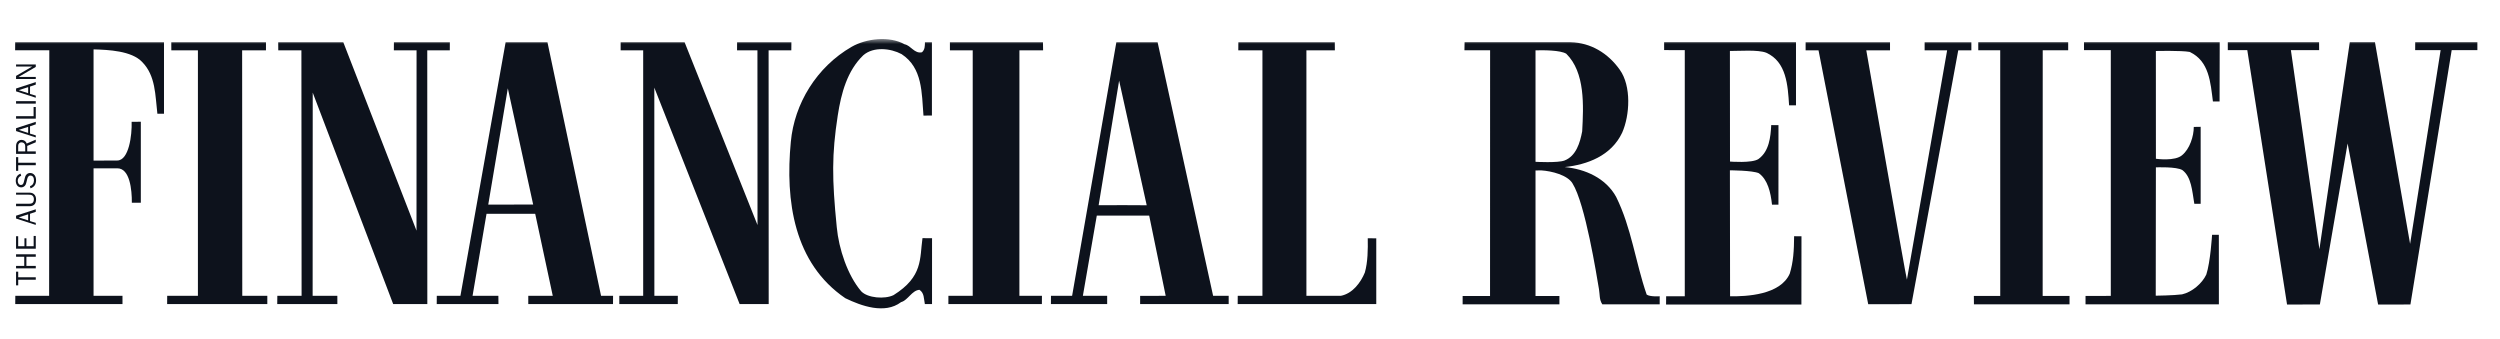 <svg width="199" height="27" viewBox="0 0 199 27" fill="none" xmlns="http://www.w3.org/2000/svg">
<g clip-path="url(#clip0_18077_25799)">
<mask id="mask0_18077_25799" style="mask-type:luminance" maskUnits="userSpaceOnUse" x="-2" y="2" width="201" height="24">
<path fill-rule="evenodd" clip-rule="evenodd" d="M-1.073 25.496V2.659H198.184V25.496H-1.073Z" fill="white"/>
</mask>
<g mask="url(#mask0_18077_25799)">
<mask id="mask1_18077_25799" style="mask-type:luminance" maskUnits="userSpaceOnUse" x="-2" y="2" width="201" height="24">
<path d="M-1.073 2.659H198.185V25.496H-1.073V2.659Z" fill="white"/>
</mask>
<g mask="url(#mask1_18077_25799)">
<mask id="mask2_18077_25799" style="mask-type:luminance" maskUnits="userSpaceOnUse" x="-2" y="1" width="202" height="26">
<path d="M-1.331 26.352H199.411V1.048H-1.331V26.352Z" fill="white"/>
</mask>
<g mask="url(#mask2_18077_25799)">
<path d="M191.844 19.413L189.047 3.361H187.042L184.625 19.838L182.355 3.991H184.603L184.599 3.361H177.332L177.333 3.991H178.884L182.049 24.241L184.661 24.235L186.87 11.42L189.298 24.243L191.87 24.237L195.154 3.991H197.199L197.199 3.361H192.251L192.247 3.991H194.274L191.844 19.413Z" fill="#0D121C"/>
<mask id="mask3_18077_25799" style="mask-type:luminance" maskUnits="userSpaceOnUse" x="-2" y="1" width="202" height="26">
<path d="M-1.331 1.048H199.411V26.352H-1.331V1.048Z" fill="white"/>
</mask>
<g mask="url(#mask3_18077_25799)">
<path d="M166.008 24.225L166.009 23.557L168.019 23.553V3.99L165.887 3.989L165.886 3.36H176.689L176.678 8.077L176.149 8.078C175.953 6.574 175.861 4.862 174.295 4.132C173.626 4.011 171.607 4.059 171.607 4.059L171.61 12.638C171.61 12.638 173.154 12.863 173.713 12.336C174.295 11.855 174.628 10.851 174.625 10.104L175.173 10.095V16.223H174.668C174.492 15.159 174.427 14.083 173.726 13.545C173.272 13.252 171.609 13.322 171.609 13.322L171.597 23.537C171.597 23.537 173.044 23.518 173.692 23.431C174.479 23.253 175.292 22.566 175.622 21.852C175.951 20.858 176.081 18.688 176.081 18.688L176.62 18.692L176.623 24.225H166.008Z" fill="#0D121C"/>
<path d="M164.735 24.226H157.126L157.119 23.554H159.219L159.217 4.002H157.47V3.36H164.627V4.002H162.601L162.596 23.554H164.735V24.226Z" fill="#0D121C"/>
<path d="M155.877 4.004L152.154 24.211L148.709 24.213L144.754 4.004H143.727V3.362H150.445V4.004H148.556C148.556 4.004 151.744 22.258 151.791 22.259L154.992 4.004H153.2V3.362H156.921V4.004H155.877Z" fill="#0D121C"/>
<path d="M132.619 24.24L132.625 23.585H134.108V3.991L132.465 3.987L132.464 3.361H142.961V8.384H142.411C142.309 6.788 142.208 4.927 140.596 4.198C139.927 3.938 138.417 4.063 137.701 4.057L137.708 12.86C137.708 12.86 139.459 13.003 139.97 12.66C140.831 12.043 140.939 10.904 140.991 9.957L141.566 9.962L141.564 16.291L141.052 16.292C140.945 15.297 140.709 14.3 140.001 13.787C139.492 13.56 137.701 13.558 137.701 13.558L137.714 23.585C139.012 23.601 141.71 23.487 142.464 21.782C142.749 20.86 142.804 19.934 142.812 18.803L143.398 18.809L143.392 24.24L132.619 24.24Z" fill="#0D121C"/>
<path d="M125.942 10.453C126.051 8.42 126.188 5.769 124.674 4.277C124.212 3.991 122.851 3.988 122.227 4.007V12.88C122.227 12.88 124.002 12.981 124.536 12.777C125.464 12.415 125.773 11.354 125.942 10.453ZM132.112 23.583V24.227H127.546C127.295 23.856 127.353 23.459 127.278 23.017C127.091 21.922 126.188 16.215 125.173 14.6C124.78 13.939 123.527 13.615 122.673 13.562L122.227 13.57V23.564H124.13V24.227H116.426V23.564H118.607L118.612 4.003L116.569 3.999L116.581 3.361H125.019C126.614 3.398 127.995 4.224 128.932 5.549C129.869 6.851 129.736 9.18 129.124 10.562C128.253 12.405 126.352 13.106 124.547 13.299C126.187 13.451 127.823 14.181 128.643 15.668C129.871 18.151 130.172 20.829 131.075 23.449C131.339 23.639 132.112 23.583 132.112 23.583Z" fill="#0D121C"/>
<path d="M98.519 24.204L98.524 23.547H100.49V4.005H98.568L98.573 3.362H106.249L106.256 4.005H103.99V23.547C103.99 23.547 105.922 23.541 106.731 23.547C107.658 23.369 108.312 22.498 108.642 21.692C108.88 20.862 108.889 19.845 108.873 18.966L109.551 18.971C109.537 20.682 109.565 22.494 109.551 24.204H98.519Z" fill="#0D121C"/>
<path d="M89.526 16.33L91.278 16.339L89.082 6.419L87.452 16.334L89.526 16.33ZM90.754 24.204L90.755 23.552L92.789 23.547L91.475 17.16H87.305L86.197 23.547H88.13L88.131 24.204H83.653L83.658 23.547H85.34L88.862 3.362H92.145L96.564 23.547H97.803V24.204H90.754Z" fill="#0D121C"/>
<path d="M75.491 24.204L75.493 23.547H77.428L77.428 4.005H75.614L75.613 3.362H83.02L83.031 4.005H81.146L81.144 23.547H82.939L82.934 24.204H75.491Z" fill="#0D121C"/>
<path d="M74.189 24.202H73.618C73.529 23.762 73.579 23.327 73.188 23.069C72.587 23.111 72.28 23.894 71.724 24.051C70.421 25.035 68.554 24.349 67.288 23.738C63.196 20.954 62.496 16.001 62.95 11.289C63.229 8.263 64.987 5.341 67.797 3.722C68.958 3.061 70.786 2.845 72.006 3.525C72.514 3.622 72.786 4.294 73.388 4.161C73.621 3.955 73.623 3.664 73.625 3.363H74.181L74.181 9.196L73.509 9.201C73.362 7.397 73.447 5.409 71.768 4.309C70.894 3.84 69.531 3.69 68.716 4.4C67.435 5.638 66.959 7.412 66.685 9.195C66.206 12.312 66.221 14.214 66.606 18.078C66.766 19.812 67.47 21.92 68.55 23.184C69.059 23.727 70.431 23.833 71.127 23.491C73.486 22.014 73.199 20.584 73.43 18.956L74.191 18.963L74.189 24.202Z" fill="#0D121C"/>
<path d="M62.989 4.005H61.181L61.188 24.204H58.874L52.084 6.976L52.088 23.547H53.955L53.951 24.204H49.297V23.547H51.197V4.005H49.403L49.403 3.362H54.494L60.298 17.914L60.292 4.005H58.669L58.673 3.362H62.996L62.989 4.005Z" fill="#0D121C"/>
<path d="M42.44 16.28L40.423 7.029L38.864 16.288L42.44 16.28ZM42.051 24.204V23.547H44L42.602 17.017L38.728 17.018L37.616 23.547H39.67L39.678 24.204H34.763L34.768 23.547H36.65L40.248 3.362H43.577L47.844 23.547H48.8L48.795 24.204H42.051Z" fill="#0D121C"/>
<path d="M35.804 4.005H34.01L34.015 24.204H31.297L24.893 7.372L24.886 23.547H26.852L26.855 24.204H22.068L22.076 23.547H24.007L23.992 4.005H22.15L22.146 3.362H27.326L33.154 18.36L33.158 4.005H31.351L31.356 3.362H35.808L35.804 4.005Z" fill="#0D121C"/>
<path d="M21.172 3.362L21.171 4.005H19.274L19.285 23.547H21.278V24.204H13.304L13.308 23.547H15.754C15.754 23.547 15.749 4.583 15.754 4.005H13.638L13.635 3.362H21.172Z" fill="#0D121C"/>
<path d="M13.054 9.053H12.527C12.353 7.595 12.399 6.035 11.321 4.939C10.483 4.043 8.626 3.963 7.447 3.93V12.785L9.325 12.776C10.266 12.784 10.516 10.735 10.478 9.694L11.21 9.692V16.138H10.495C10.504 15.121 10.338 13.39 9.339 13.398H7.447V23.547H9.75V24.204H1.213L1.219 23.547H3.91L3.925 4.001L1.204 4L1.209 3.362H13.054V9.053Z" fill="#0D121C"/>
<path d="M2.848 22.267H1.45V22.714H1.278V21.625H1.45V22.071H2.848V22.267Z" fill="#0D121C"/>
<path d="M2.848 20.438H2.102V21.166H2.848V21.362H1.278V21.166H1.93V20.438H1.278V20.241H2.848V20.438Z" fill="#0D121C"/>
<path d="M2.848 18.781V19.797H1.278V18.804H1.447V19.6H1.946V18.968H2.104V19.6H2.679V18.781H2.848Z" fill="#0D121C"/>
<path d="M1.488 17.301L2.241 17.544V17.061L1.488 17.301ZM2.848 16.86L2.39 17.018V17.599L2.848 17.738V17.903L1.278 17.395V17.169L2.848 16.659V16.86Z" fill="#0D121C"/>
<path d="M1.278 15.334H2.271C2.427 15.334 2.571 15.343 2.697 15.448C2.823 15.553 2.871 15.711 2.871 15.871C2.871 16.025 2.839 16.187 2.72 16.293C2.592 16.407 2.433 16.416 2.271 16.416H1.278V16.219H2.271C2.365 16.219 2.493 16.217 2.575 16.16C2.669 16.096 2.697 15.963 2.697 15.855C2.697 15.755 2.665 15.64 2.585 15.574C2.495 15.498 2.379 15.498 2.271 15.498H1.278V15.334Z" fill="#0D121C"/>
<path d="M2.386 14.816C2.603 14.752 2.704 14.572 2.704 14.352C2.704 14.258 2.683 14.143 2.626 14.07C2.58 14.011 2.5 13.974 2.425 13.974C2.267 13.974 2.203 14.104 2.168 14.242L2.104 14.503C2.079 14.608 2.054 14.704 1.978 14.786C1.905 14.869 1.797 14.915 1.687 14.915C1.385 14.915 1.255 14.654 1.255 14.381C1.255 14.118 1.385 13.908 1.64 13.823L1.687 14.002C1.516 14.036 1.411 14.219 1.411 14.386C1.411 14.535 1.488 14.723 1.66 14.723C1.836 14.723 1.875 14.585 1.909 14.438L1.967 14.203C1.989 14.1 2.02 13.997 2.088 13.917C2.168 13.818 2.276 13.77 2.399 13.77C2.541 13.77 2.669 13.832 2.756 13.947C2.843 14.061 2.871 14.214 2.871 14.356C2.871 14.677 2.729 14.887 2.425 14.992L2.386 14.816Z" fill="#0D121C"/>
<path d="M2.848 13.151H1.45V13.598H1.278V12.508H1.45V12.954H2.848V13.151Z" fill="#0D121C"/>
<path d="M2.008 11.681C2.008 11.576 2.001 11.489 1.921 11.411C1.866 11.356 1.791 11.331 1.715 11.331C1.624 11.331 1.548 11.365 1.498 11.441C1.45 11.509 1.447 11.576 1.447 11.658V12.049H2.008V11.681ZM2.848 11.324L2.168 11.615V12.049H2.848V12.246H1.278V11.658C1.278 11.53 1.294 11.406 1.374 11.301C1.454 11.196 1.585 11.134 1.717 11.134C1.903 11.134 2.07 11.244 2.12 11.427L2.848 11.118V11.324Z" fill="#0D121C"/>
<path d="M1.488 10.338L2.241 10.581V10.098L1.488 10.338ZM2.848 9.897L2.39 10.055V10.636L2.848 10.776V10.94L1.278 10.432V10.206L2.848 9.695V9.897Z" fill="#0D121C"/>
<path d="M2.848 8.518V9.445H1.278V9.248H2.674V8.518H2.848Z" fill="#0D121C"/>
<path d="M2.848 8.249H1.278V8.052H2.848V8.249Z" fill="#0D121C"/>
<path d="M1.489 7.177L2.242 7.42V6.937L1.489 7.177ZM2.848 6.736L2.39 6.893V7.475L2.848 7.614V7.779L1.278 7.271V7.045L2.848 6.534V6.736Z" fill="#0D121C"/>
<path d="M2.848 5.325L1.479 6.124H2.848V6.288H1.278V6.041L2.557 5.298H1.278V5.133H2.848V5.325Z" fill="#0D121C"/>
</g>
</g>
</g>
</g>
</g>
<defs>
<clipPath id="clip0_18077_25799">
<rect width="198.4" height="26.244" fill="white" transform="translate(0 0.706)"/>
</clipPath>
</defs>
</svg>
